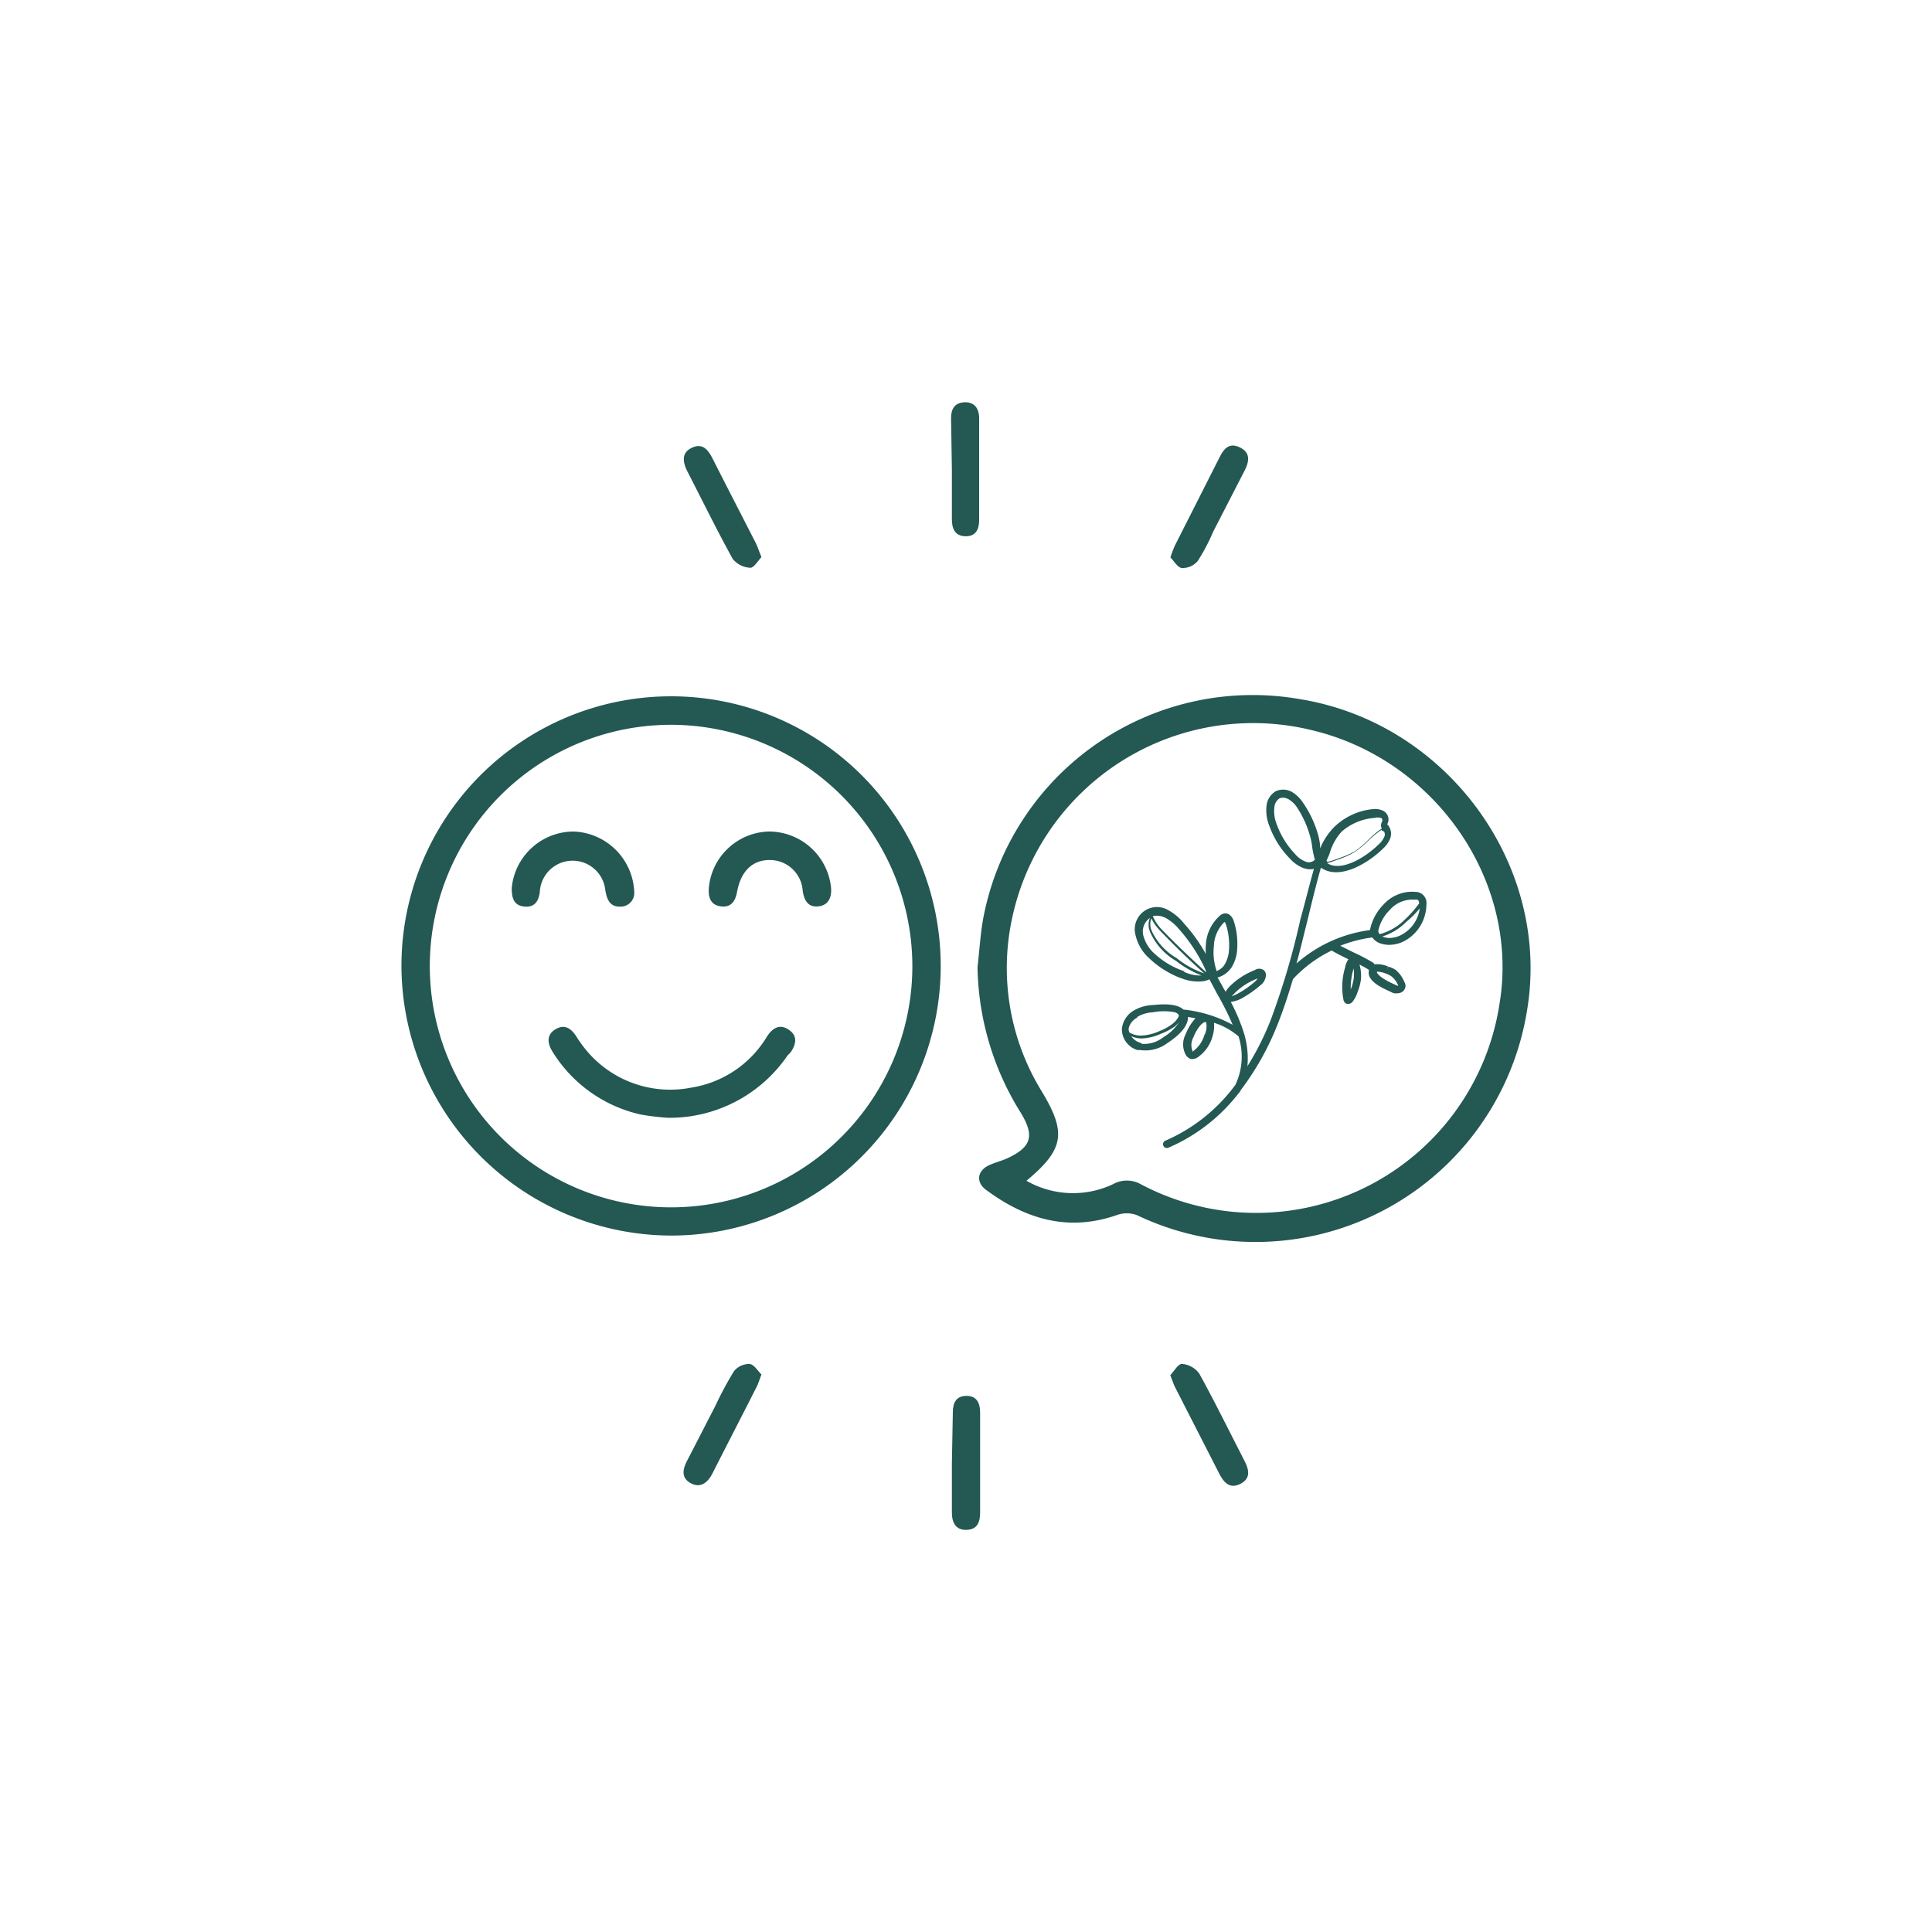 <svg id="Calque_1" data-name="Calque 1" xmlns="http://www.w3.org/2000/svg" viewBox="0 0 141.73 141.73"><defs><style>.cls-1{fill:#235853;}</style></defs><path class="cls-1" d="M72.19,67.06A20.12,20.12,0,0,1,95.43,51.3c10.78,1.78,18.38,12.24,16.59,22.84a20.18,20.18,0,0,1-28.62,15,2.15,2.15,0,0,0-1.48,0c-3.57,1.24-6.69.29-9.58-1.85-.81-.6-.63-1.48.33-1.86.4-.17.83-.28,1.23-.46,1.78-.83,2-1.65,1-3.31a20.73,20.73,0,0,1-3.19-10.72C71.87,69.59,71.93,68.31,72.19,67.06Zm9.44,19.82a2.09,2.09,0,0,1,2.07,0A18.06,18.06,0,0,0,110,73.66c1.51-9-4.71-18-13.87-20.12A18.08,18.08,0,0,0,74.2,67.59a17.27,17.27,0,0,0,2.25,12.52c1.8,3,1.61,4.21-1.15,6.51A6.88,6.88,0,0,0,81.63,86.88Z"/><path class="cls-1" d="M29.45,70.87A19.78,19.78,0,1,1,49.26,90.64,19.84,19.84,0,0,1,29.45,70.87Zm19.8-17.7A17.7,17.7,0,1,0,66.93,70.86,17.73,17.73,0,0,0,49.25,53.17Z"/><path class="cls-1" d="M85.86,40.89c.27.27.53.75.84.78a1.46,1.46,0,0,0,1.16-.51A14.36,14.36,0,0,0,89,39l2.3-4.47c.34-.67.46-1.32-.35-1.71s-1.19.14-1.5.76Q87.82,36.8,86.2,40A8.52,8.52,0,0,0,85.86,40.89Z"/><path class="cls-1" d="M55.86,100.83c-.28-.27-.55-.74-.87-.77a1.45,1.45,0,0,0-1.14.52,25.25,25.25,0,0,0-1.38,2.57l-2.06,4c-.33.63-.46,1.27.27,1.66s1.25-.07,1.59-.73c1.06-2.09,2.14-4.18,3.2-6.27C55.61,101.56,55.69,101.27,55.86,100.83Z"/><path class="cls-1" d="M55.86,40.87c-.18-.44-.27-.73-.4-1-1.05-2.06-2.12-4.12-3.16-6.18-.33-.65-.73-1.23-1.55-.84s-.64,1.12-.29,1.8c1.09,2.12,2.14,4.26,3.29,6.35a1.76,1.76,0,0,0,1.28.65C55.29,41.68,55.59,41.15,55.86,40.87Z"/><path class="cls-1" d="M85.85,100.88c.17.43.25.69.37.92l3.21,6.28c.34.66.77,1.18,1.57.77s.61-1.08.27-1.73c-1.09-2.12-2.14-4.26-3.29-6.35a1.72,1.72,0,0,0-1.24-.71C86.45,100,86.13,100.6,85.85,100.88Z"/><path class="cls-1" d="M69.83,34.49v3.62c0,.7.25,1.22,1,1.23s1-.5,1-1.2V30.69c0-.72-.34-1.2-1.06-1.18s-1,.48-1,1.15Z"/><path class="cls-1" d="M69.83,107.32c0,1.21,0,2.42,0,3.63,0,.75.28,1.3,1.07,1.28s1-.56,1-1.26c0-2.45,0-4.9,0-7.35,0-.7-.25-1.22-1-1.22s-1,.5-1,1.2Z"/><path class="cls-1" d="M49,82a10.48,10.48,0,0,0,8.78-4.58L58,77.2c.41-.6.53-1.22-.15-1.67s-1.2-.09-1.59.52a7.91,7.91,0,0,1-5.51,3.73,8,8,0,0,1-8.1-3.2,5.5,5.5,0,0,1-.34-.5c-.38-.61-.87-1-1.58-.56s-.54,1.12-.13,1.74A10.23,10.23,0,0,0,47,81.76,18.19,18.19,0,0,0,49,82Z"/><path class="cls-1" d="M46.53,65.51A4.62,4.62,0,0,0,42.07,61a4.57,4.57,0,0,0-4.53,4.15c0,.68.12,1.25.88,1.35s1.09-.35,1.18-1.06a2.41,2.41,0,0,1,4.8-.18c.11.7.32,1.29,1.15,1.25A1,1,0,0,0,46.53,65.51Z"/><path class="cls-1" d="M56.4,61A4.54,4.54,0,0,0,52,65.14c-.05.68.12,1.25.88,1.35s1.07-.39,1.19-1.07c.29-1.54,1.15-2.35,2.44-2.33a2.42,2.42,0,0,1,2.38,2.3c.12.69.4,1.18,1.15,1.1s1-.7.92-1.41A4.58,4.58,0,0,0,56.4,61Z"/><path class="cls-1" d="M90.94,80.13A1.09,1.09,0,0,0,91,80a20.34,20.34,0,0,0,2.73-4.87c.43-1.08.79-2.19,1.12-3.3a9.49,9.49,0,0,1,2.84-2.1c.39.23.81.44,1.23.64a1.47,1.47,0,0,0-.24.59,4.94,4.94,0,0,0-.12,2.4h0a.38.38,0,0,0,.12.21.24.24,0,0,0,.11.06.4.4,0,0,0,.43-.14,2.2,2.2,0,0,0,.37-.71,3.77,3.77,0,0,0,.24-.88,2.92,2.92,0,0,0-.1-1.14,7.87,7.87,0,0,1,.7.39h0a.83.83,0,0,0,0,.4c.18.55.94.91,1.44,1.14l.17.08a.91.91,0,0,0,.22.09.73.73,0,0,0,.3,0,.56.56,0,0,0,.55-.52.63.63,0,0,0-.09-.31,2.21,2.21,0,0,0-.64-.88,1.83,1.83,0,0,0-.54-.24l-.08.26.06-.27a2.06,2.06,0,0,0-1-.16.27.27,0,0,0-.09-.12,14.62,14.62,0,0,0-1.47-.77l-.94-.47a9.69,9.69,0,0,1,2.35-.61,1.18,1.18,0,0,0,.63.45,2.1,2.1,0,0,0,.5.09,2.4,2.4,0,0,0,1.32-.33,3.08,3.08,0,0,0,1.52-2.62.81.81,0,0,0-.78-.93,2.82,2.82,0,0,0-2.36.92,3.69,3.69,0,0,0-1,1.88,10.18,10.18,0,0,0-3,.88h0a10.08,10.08,0,0,0-2.39,1.57c.28-1,.53-2.08.79-3.1.31-1.3.64-2.63,1-3.93l0,0c1.44,1,3.61-.46,4.56-1.4a2.05,2.05,0,0,0,.51-.71,1,1,0,0,0-.14-1l-.07-.07,0,0,0,0,.07-.15a.72.72,0,0,0-.38-.85,1.38,1.38,0,0,0-.76-.11,4.71,4.71,0,0,0-2.74,1.24,4.76,4.76,0,0,0-1.11,1.65c0-.08,0-.17,0-.25a4.81,4.81,0,0,0-.11-.63,7.88,7.88,0,0,0-1.14-2.48,2.56,2.56,0,0,0-.79-.78,1.3,1.3,0,0,0-1.22-.06,1.39,1.39,0,0,0-.66,1,3,3,0,0,0,.2,1.54A6.58,6.58,0,0,0,94.64,63a2.62,2.62,0,0,0,1,.69l.2.05a1.27,1.27,0,0,0,.55,0c-.35,1.24-.66,2.5-1,3.73a55,55,0,0,1-2.19,7.4,20.57,20.57,0,0,1-1.69,3.35,6.41,6.41,0,0,0-.35-2.72,13.63,13.63,0,0,0-.87-2,2.36,2.36,0,0,0,1-.38,6.86,6.86,0,0,0,1.13-.81,1,1,0,0,0,.45-.82.52.52,0,0,0-.16-.32.59.59,0,0,0-.67,0h0a5.38,5.38,0,0,0-1.79,1.15l0,0a1.76,1.76,0,0,0-.34.44l-.14-.24-.45-.82a1.22,1.22,0,0,0,.39-.15,1.8,1.8,0,0,0,.64-.59,2.8,2.8,0,0,0,.41-1.36,5.45,5.45,0,0,0-.24-2c-.13-.41-.4-.63-.71-.59a.66.66,0,0,0-.35.19,3.06,3.06,0,0,0-1,2.13,4.25,4.25,0,0,0,0,.66,11.6,11.6,0,0,0-1.59-2.23,3.77,3.77,0,0,0-1.18-1,1.63,1.63,0,0,0-2.38,1.87,3.22,3.22,0,0,0,1,1.67,6.84,6.84,0,0,0,2.33,1.46l.15.05a3.26,3.26,0,0,0,1.4.18,1.46,1.46,0,0,0,.53-.15c.17.32.35.64.53,1a21.34,21.34,0,0,1,1.18,2.34,9.6,9.6,0,0,0-3.62-1.12c-.53-.5-1.71-.38-2.27-.33h0a3,3,0,0,0-1.4.42,1.77,1.77,0,0,0-.84,1.34,1.6,1.6,0,0,0,1.14,1.54l.2,0a2.69,2.69,0,0,0,2-.51c.72-.47,1.53-1.17,1.51-1.92l.56.1a1,1,0,0,0-.14.15,3.54,3.54,0,0,0-.58,1,1.61,1.61,0,0,0,0,1.54.67.67,0,0,0,.36.29.53.53,0,0,0,.22,0,.68.68,0,0,0,.3-.12,2.76,2.76,0,0,0,1.1-1.61,2.57,2.57,0,0,0,.09-.92,5.19,5.19,0,0,1,1.8,1,4.87,4.87,0,0,1-.23,3.55,12.58,12.58,0,0,1-5.14,4.1.28.28,0,0,0-.15.36.25.25,0,0,0,.17.16.25.25,0,0,0,.19,0,13,13,0,0,0,5.21-4.06A.28.28,0,0,0,90.94,80.13Zm8.18-6.91-.27.06.27-.07Zm.18-1.39a3.35,3.35,0,0,1-.21.75s0,.09,0,.13a5.1,5.1,0,0,1,.2-1.63V71A2.74,2.74,0,0,1,99.3,71.83Zm3.56-3.28a1.92,1.92,0,0,1-1,.26,1.55,1.55,0,0,1-.46-.11,4.29,4.29,0,0,0,1.75-1.06,7.27,7.27,0,0,0,1-1A2.55,2.55,0,0,1,102.86,68.55Zm-.93-1.77h0A2.21,2.21,0,0,1,103.8,66a.33.33,0,0,1,.15,0,.23.23,0,0,1,.1.05.51.51,0,0,1,.06.22,8.67,8.67,0,0,1-1.06,1.2,4.16,4.16,0,0,1-1.83,1.06.34.34,0,0,1-.11-.25A3,3,0,0,1,101.93,66.78Zm.19,4.88a1.67,1.67,0,0,1,.46.66s0,.05,0,0a.69.69,0,0,1-.25-.09l-.17-.08c-.37-.17-1-.49-1.15-.81a.35.35,0,0,0,0-.06,1.89,1.89,0,0,1,.68.15h0A1.55,1.55,0,0,1,102.12,71.66ZM101.53,61a.42.42,0,0,1,0,.43,1.51,1.51,0,0,1-.39.51c-.91.91-2.73,2.06-3.78,1.38.26-.07.53-.17.78-.26a6.37,6.37,0,0,0,1.14-.5,6.7,6.7,0,0,0,1.06-.85,6.89,6.89,0,0,1,1-.83.46.46,0,0,0,.07.07Zm-3.1,0h0A4.15,4.15,0,0,1,100.84,60a.83.83,0,0,1,.45,0c.08,0,.13.13.12.17l0,.06a.67.67,0,0,0-.1.36.47.47,0,0,0,.06.19,6.48,6.48,0,0,0-1,.84,7,7,0,0,1-1,.84,6.56,6.56,0,0,1-1.12.49,8,8,0,0,1-.87.28.36.36,0,0,1-.07-.1,4.71,4.71,0,0,0,.23-.52A4,4,0,0,1,98.43,61ZM95,62.64a6.08,6.08,0,0,1-1.34-2.17,2.54,2.54,0,0,1-.17-1.27.84.84,0,0,1,.37-.63.67.67,0,0,1,.52,0,.46.46,0,0,1,.16.07,1.9,1.9,0,0,1,.62.61,7.39,7.39,0,0,1,1,2.3,5.05,5.05,0,0,1,.1.57,5.81,5.81,0,0,0,.2.94.6.6,0,0,1-.62.17A1.87,1.87,0,0,1,95,62.64ZM90.65,72.78l0,0a4.8,4.8,0,0,1,1.61-1l0,0a1.07,1.07,0,0,1-.24.27,7.39,7.39,0,0,1-1.07.76,4,4,0,0,1-.6.28Zm-4.34-2.5a4.44,4.44,0,0,1-1.85-2.06,1.24,1.24,0,0,1,0-.85,3.66,3.66,0,0,0,.6.86c1.07,1.12,2.25,2.27,3.29,3.18A6.61,6.61,0,0,1,86.31,70.28Zm2.74-.89a2.58,2.58,0,0,1,.78-1.76l0,0a.52.52,0,0,1,.11.2,5,5,0,0,1,.22,1.84,2.38,2.38,0,0,1-.33,1.1,1.11,1.11,0,0,1-.42.39l-.17.09,0-.06A4.16,4.16,0,0,1,89.05,69.39ZM85.3,67.25l.18.07a3.47,3.47,0,0,1,1,.83,11.81,11.81,0,0,1,1.84,2.75,2.89,2.89,0,0,1,.18.44c-1-.91-2.24-2.07-3.32-3.2a3.19,3.19,0,0,1-.61-.93A1.31,1.31,0,0,1,85.3,67.25Zm1.57,4A6.1,6.1,0,0,1,84.74,70a2.7,2.7,0,0,1-.87-1.38,1.21,1.21,0,0,1,.49-1.28h0a1.28,1.28,0,0,0,0,1,4.53,4.53,0,0,0,1.9,2.14,7.35,7.35,0,0,0,1.89,1.08l0,0h0A2.87,2.87,0,0,1,86.87,71.3Zm1.5,4.61a2.25,2.25,0,0,1-.89,1.29l0,0,0-.06a1.16,1.16,0,0,1,.07-1,3.12,3.12,0,0,1,.49-.85,1.23,1.23,0,0,1,.3-.25.27.27,0,0,1,.14,0A1.44,1.44,0,0,1,88.37,75.91Zm-4.94-1.26a2.49,2.49,0,0,1,1.15-.34h0a4.31,4.31,0,0,1,1.61,0c.2.07.28.17.3.26v0a1.59,1.59,0,0,1-.49.6,3.81,3.81,0,0,1-.92.51,3.59,3.59,0,0,1-1.37.34,1.62,1.62,0,0,1-.86-.23.65.65,0,0,1-.05-.31A1.2,1.2,0,0,1,83.43,74.65Zm.31,1.92a1.18,1.18,0,0,1-.75-.51l.17.07a1.72,1.72,0,0,0,.6.1,3.8,3.8,0,0,0,1.42-.35,4.35,4.35,0,0,0,1-.53,2.41,2.41,0,0,0,.32-.32,3.44,3.44,0,0,1-1.16,1.11A2.22,2.22,0,0,1,83.74,76.57Z"/></svg>